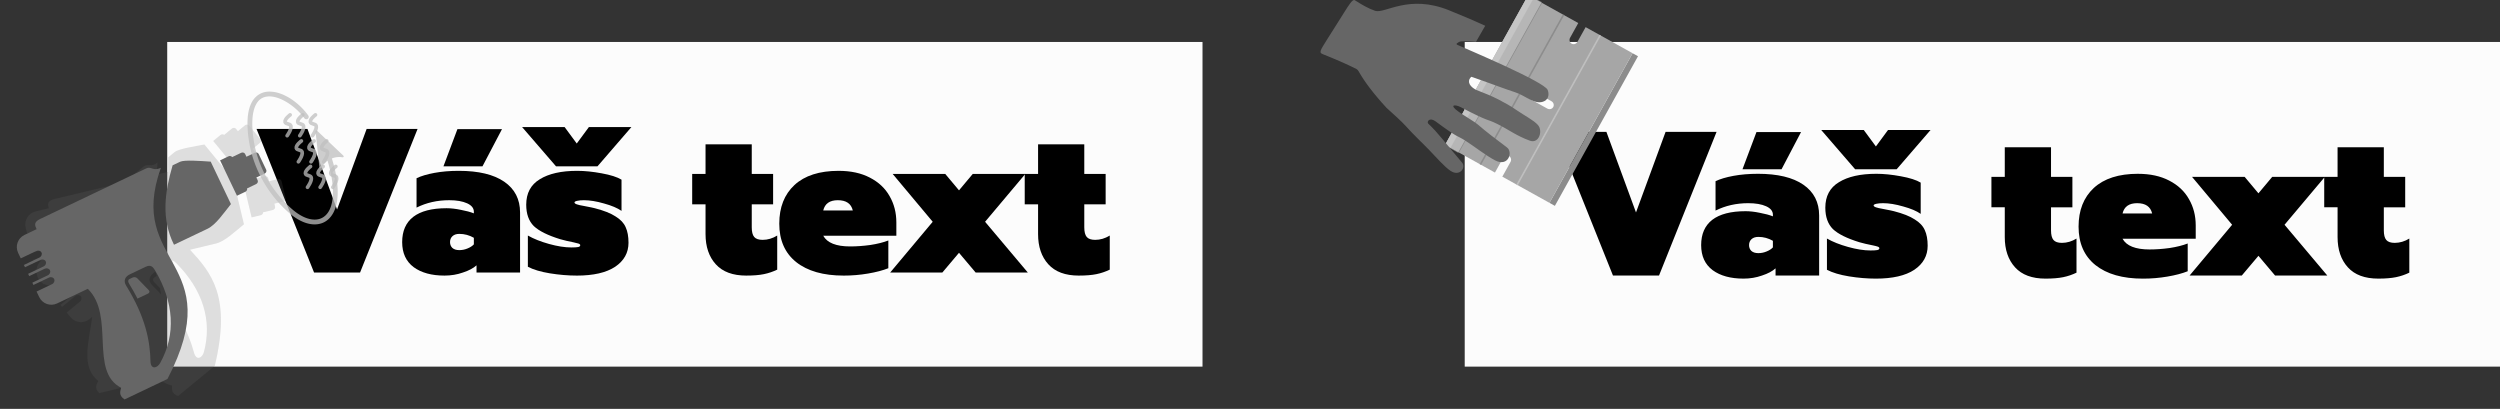 <?xml version="1.0" encoding="UTF-8" standalone="no"?>
<svg
   xmlns:dc="http://purl.org/dc/elements/1.1/"
   xmlns:cc="http://creativecommons.org/ns#"
   xmlns:rdf="http://www.w3.org/1999/02/22-rdf-syntax-ns#"
   xmlns:svg="http://www.w3.org/2000/svg"
   xmlns="http://www.w3.org/2000/svg"
   xmlns:sodipodi="http://sodipodi.sourceforge.net/DTD/sodipodi-0.dtd"
   xmlns:inkscape="http://www.inkscape.org/namespaces/inkscape"
   width="179.313mm"
   height="29.326mm"
   viewBox="0 0 179.313 29.326"
   version="1.1"
   id="svg5098"
   inkscape:version="1.0.2 (e86c870879, 2021-01-15, custom)"
   sodipodi:docname="Obr_odstranění_samolepky_pistole2.svg">
  <rect x="0" y="0" width="179.313" height="29.326" fill="#333333" stroke="none"/>
  <defs
     id="defs5092">
    <rect
       x="-4215.519"
       y="2920.401"
       width="106.729"
       height="90.322"
       id="rect10502-5-4-89" />
    <rect
       x="-4215.519"
       y="2920.401"
       width="106.729"
       height="90.322"
       id="rect8963" />
  </defs>
  <sodipodi:namedview
     id="base"
     pagecolor="#ffffff"
     bordercolor="#666666"
     borderopacity="1.0"
     inkscape:pageopacity="0.0"
     inkscape:pageshadow="2"
     inkscape:zoom="1.6047801"
     inkscape:cx="294.66654"
     inkscape:cy="-101.61099"
     inkscape:document-units="mm"
     inkscape:current-layer="layer1"
     inkscape:document-rotation="0"
     showgrid="false"
     fit-margin-top="0"
     fit-margin-left="0"
     fit-margin-right="0"
     fit-margin-bottom="0"
     inkscape:snap-bbox="true"
     inkscape:bbox-paths="true"
     inkscape:bbox-nodes="true"
     inkscape:snap-bbox-edge-midpoints="true"
     inkscape:snap-bbox-midpoints="true"
     inkscape:object-paths="true"
     inkscape:snap-intersection-paths="true"
     inkscape:snap-smooth-nodes="true"
     inkscape:snap-midpoints="true"
     inkscape:snap-object-midpoints="true"
     inkscape:snap-center="true"
     inkscape:snap-text-baseline="true"
     inkscape:snap-page="true"
     inkscape:window-width="2560"
     inkscape:window-height="1361"
     inkscape:window-x="-9"
     inkscape:window-y="-9"
     inkscape:window-maximized="1" />
  <g
     inkscape:label="Vrstva 1"
     inkscape:groupmode="layer"
     id="layer1"
     transform="translate(-305.277,-130.546)">
    <path
       id="rect3096-57-1-9"
       style="fill:#fcfcfc;fill-opacity:1;stroke:none;stroke-width:0.609;stroke-linecap:round;stroke-linejoin:round;stroke-miterlimit:4;stroke-dasharray:none;stroke-dashoffset:63.87;paint-order:stroke markers fill"
       d="m 317.271,133.556 h 74.256 v 23.286 h -74.256 z" />
    <g
       aria-label="Váš text"
       transform="matrix(0.282,0,0,0.282,197.967,-124.666)"
       id="flowRoot4248-7-6-8-8-8-0-8-2"
       style="font-style:normal;font-variant:normal;font-weight:900;font-stretch:normal;line-height:0.01%;font-family:prompt;-inkscape-font-specification:'prompt, Heavy';text-align:start;letter-spacing:0px;word-spacing:0px;writing-mode:lr-tb;text-anchor:start;fill:#000000;fill-opacity:1;stroke:none;stroke-width:1px;stroke-linecap:butt;stroke-linejoin:miter;stroke-opacity:1">
      <path
         d="m 445.782,937.801 h 12.956 l 7.523,20.479 7.523,-20.479 h 12.956 l -14.628,36.517 h -11.702 z"
         style="font-size:52.242px;line-height:0.5"
         id="path12309" />
      <path
         d="m 496.874,937.853 h 11.336 l -4.963,9.456 h -9.926 z m -3.291,37.248 q -4.911,0 -7.836,-2.142 -2.926,-2.194 -2.926,-6.373 0,-4.232 2.821,-6.426 2.873,-2.194 8.463,-2.194 1.672,0 3.657,0.418 1.985,0.366 3.291,0.888 v -0.418 q 0,-1.358 -1.724,-2.142 -1.724,-0.784 -4.545,-0.784 -4.545,0 -8.306,1.881 v -7.471 q 1.724,-0.836 4.545,-1.358 2.821,-0.522 6.217,-0.522 7.523,0 11.545,2.769 4.023,2.769 4.023,7.836 v 15.255 h -11.075 v -1.828 q -1.202,1.097 -3.448,1.828 -2.194,0.784 -4.702,0.784 z m 3.761,-6.478 q 1.097,0 2.09,-0.418 1.045,-0.418 1.619,-1.045 v -1.672 q -1.724,-0.993 -3.709,-0.993 -1.097,0 -1.724,0.575 -0.627,0.575 -0.627,1.515 0,0.888 0.575,1.463 0.627,0.575 1.776,0.575 z"
         style="font-size:52.242px;line-height:0.5"
         id="path12311" />
      <path
         d="m 513.33,937.331 h 10.814 l 3.082,4.179 3.082,-4.179 h 10.814 l -8.62,9.978 h -10.553 z m 13.896,37.771 q -3.291,0 -6.844,-0.575 -3.5,-0.575 -5.59,-1.672 v -7.941 q 2.194,1.254 5.381,2.142 3.187,0.888 5.694,0.888 1.202,0 1.724,-0.104 0.522,-0.104 0.522,-0.47 0,-0.261 -0.47,-0.418 -0.47,-0.157 -1.254,-0.313 -1.881,-0.366 -3.343,-0.784 -4.754,-1.463 -6.739,-3.343 -1.933,-1.933 -1.933,-5.433 0,-4.388 3.448,-6.478 3.448,-2.142 9.508,-2.142 2.821,0 6.217,0.627 3.448,0.627 5.067,1.619 v 7.941 q -1.567,-1.097 -4.441,-1.881 -2.873,-0.836 -5.12,-0.836 -1.045,0 -1.724,0.157 -0.679,0.157 -0.679,0.418 0,0.261 0.575,0.47 0.575,0.209 1.828,0.418 2.455,0.47 2.769,0.575 3.448,0.888 5.276,2.09 1.881,1.149 2.56,2.717 0.731,1.567 0.731,3.97 0,3.814 -3.396,6.112 -3.396,2.246 -9.769,2.246 z"
         style="font-size:52.242px;line-height:0.5"
         id="path12313" />
      <path
         d="m 570.325,975.102 q -5.12,0 -7.732,-2.873 -2.612,-2.873 -2.612,-7.679 v -7.575 h -3.396 v -7.732 h 3.396 v -7.523 h 11.754 v 7.523 h 5.433 v 7.732 h -5.433 v 5.851 q 0,1.724 0.627,2.455 0.627,0.731 2.142,0.731 1.933,0 3.709,-1.097 v 8.672 q -1.619,0.784 -3.396,1.149 -1.776,0.366 -4.493,0.366 z"
         style="font-size:52.242px;line-height:0.5"
         id="path12315" />
      <path
         d="m 595.088,975.102 q -7.732,0 -12.068,-3.448 -4.284,-3.448 -4.284,-9.769 0,-6.217 3.866,-9.821 3.918,-3.605 11.232,-3.605 4.649,0 7.941,1.724 3.343,1.724 5.015,4.702 1.724,2.978 1.724,6.687 v 3.396 h -18.598 q 1.515,2.717 6.844,2.717 2.455,0 5.12,-0.366 2.717,-0.418 4.597,-1.149 v 7.053 q -2.09,0.836 -5.172,1.358 -3.03,0.522 -6.217,0.522 z m 2.351,-16.561 q -0.627,-2.612 -3.814,-2.612 -3.082,0 -3.709,2.612 z"
         style="font-size:52.242px;line-height:0.5"
         id="path12317" />
      <path
         d="M 617.76,961.414 607.573,949.242 h 13.374 l 3.5,4.179 3.5,-4.179 h 13.374 l -10.239,12.172 10.866,12.904 h -13.269 l -4.232,-5.015 -4.232,5.015 h -13.269 z"
         style="font-size:52.242px;line-height:0.5"
         id="path12319" />
      <path
         d="m 654.904,975.102 q -5.12,0 -7.732,-2.873 -2.612,-2.873 -2.612,-7.679 v -7.575 h -3.396 v -7.732 h 3.396 v -7.523 h 11.754 v 7.523 h 5.433 v 7.732 h -5.433 v 5.851 q 0,1.724 0.627,2.455 0.627,0.731 2.142,0.731 1.933,0 3.709,-1.097 v 8.672 q -1.619,0.784 -3.396,1.149 -1.776,0.366 -4.493,0.366 z"
         style="font-size:52.242px;line-height:0.5"
         id="path12321" />
    </g>
    <g
       id="g7749-2-6"
       transform="matrix(0.282,0,0,0.282,1835.573,-700.22)">
      <path
         style="opacity:0.75;fill:none;stroke:#bfbfbf;stroke-width:0.938;stroke-linecap:round;stroke-linejoin:round;stroke-miterlimit:4;stroke-dasharray:none;stroke-opacity:1"
         d="m -5352.786,2975.194 c 0,0 -0.356,0.263 -0.695,0.62 -0.339,0.356 -0.662,0.806 -0.596,1.18 0.054,0.301 0.376,0.402 0.707,0.499 0.332,0.098 0.672,0.193 0.763,0.485 0.135,0.431 -0.102,1.06 -0.371,1.58 -0.269,0.52 -0.572,0.932 -0.572,0.932"
         id="path2929-7-8-4"
         sodipodi:nodetypes="csssssc" />
      <path
         style="opacity:0.75;fill:none;stroke:#bfbfbf;stroke-width:0.938;stroke-linecap:round;stroke-linejoin:round;stroke-miterlimit:4;stroke-dasharray:none;stroke-opacity:1"
         d="m -5349.568,2975.194 c 0,0 -0.356,0.263 -0.695,0.62 -0.339,0.356 -0.662,0.806 -0.596,1.18 0.054,0.301 0.375,0.402 0.707,0.499 0.332,0.098 0.672,0.193 0.763,0.485 0.135,0.431 -0.102,1.06 -0.371,1.58 -0.269,0.52 -0.572,0.932 -0.572,0.932"
         id="path2929-6-1-3-7"
         sodipodi:nodetypes="csssssc" />
      <path
         style="opacity:0.75;fill:none;stroke:#bfbfbf;stroke-width:0.938;stroke-linecap:round;stroke-linejoin:round;stroke-miterlimit:4;stroke-dasharray:none;stroke-opacity:1"
         d="m -5346.349,2975.194 c 0,0 -0.356,0.263 -0.695,0.62 -0.339,0.356 -0.662,0.806 -0.596,1.18 0.053,0.301 0.376,0.402 0.707,0.499 0.332,0.098 0.672,0.193 0.763,0.485 0.135,0.431 -0.102,1.06 -0.371,1.58 -0.269,0.52 -0.572,0.932 -0.572,0.932"
         id="path2929-4-7-9-5"
         sodipodi:nodetypes="csssssc" />
      <path
         style="opacity:0.75;fill:none;stroke:#bfbfbf;stroke-width:0.938;stroke-linecap:round;stroke-linejoin:round;stroke-miterlimit:4;stroke-dasharray:none;stroke-opacity:1"
         d="m -5349.924,2981.831 c 0,0 -0.356,0.263 -0.695,0.62 -0.339,0.356 -0.662,0.806 -0.596,1.18 0.054,0.301 0.375,0.401 0.707,0.499 0.332,0.097 0.673,0.193 0.763,0.485 0.135,0.432 -0.102,1.06 -0.371,1.58 -0.269,0.52 -0.572,0.932 -0.572,0.932"
         id="path2929-1-3-3-1"
         sodipodi:nodetypes="csssssc" />
      <path
         style="opacity:0.75;fill:none;stroke:#bfbfbf;stroke-width:0.938;stroke-linecap:round;stroke-linejoin:round;stroke-miterlimit:4;stroke-dasharray:none;stroke-opacity:1"
         d="m -5346.705,2981.831 c 0,0 -0.356,0.263 -0.695,0.62 -0.339,0.356 -0.662,0.806 -0.596,1.18 0.054,0.301 0.376,0.401 0.707,0.499 0.332,0.097 0.673,0.193 0.763,0.485 0.135,0.432 -0.102,1.06 -0.371,1.58 -0.269,0.52 -0.572,0.932 -0.572,0.932"
         id="path2929-6-2-8-7-4"
         sodipodi:nodetypes="csssssc" />
      <path
         style="opacity:0.75;fill:none;stroke:#bfbfbf;stroke-width:0.938;stroke-linecap:round;stroke-linejoin:round;stroke-miterlimit:4;stroke-dasharray:none;stroke-opacity:1"
         d="m -5343.487,2981.831 c 0,0 -0.356,0.263 -0.695,0.62 -0.339,0.356 -0.662,0.806 -0.596,1.18 0.054,0.301 0.375,0.401 0.707,0.499 0.332,0.097 0.672,0.193 0.763,0.485 0.135,0.432 -0.102,1.06 -0.371,1.58 -0.269,0.52 -0.572,0.932 -0.572,0.932"
         id="path2929-4-9-5-7-1"
         sodipodi:nodetypes="csssssc" />
      <path
         style="opacity:0.75;fill:none;stroke:#bfbfbf;stroke-width:0.938;stroke-linecap:round;stroke-linejoin:round;stroke-miterlimit:4;stroke-dasharray:none;stroke-opacity:1"
         d="m -5347.606,2988.313 c 0,0 -0.356,0.263 -0.695,0.62 -0.339,0.356 -0.662,0.806 -0.596,1.18 0.054,0.301 0.375,0.401 0.707,0.499 0.332,0.097 0.672,0.193 0.763,0.485 0.135,0.431 -0.102,1.06 -0.371,1.58 -0.269,0.52 -0.572,0.932 -0.572,0.932"
         id="path2929-1-8-70-5-7"
         sodipodi:nodetypes="csssssc" />
      <path
         style="opacity:0.75;fill:none;stroke:#bfbfbf;stroke-width:0.938;stroke-linecap:round;stroke-linejoin:round;stroke-miterlimit:4;stroke-dasharray:none;stroke-opacity:1"
         d="m -5344.388,2988.313 c 0,0 -0.356,0.263 -0.695,0.62 -0.339,0.356 -0.662,0.806 -0.596,1.18 0.054,0.301 0.376,0.401 0.707,0.499 0.332,0.097 0.673,0.193 0.763,0.485 0.135,0.431 -0.102,1.06 -0.371,1.58 -0.27,0.52 -0.572,0.932 -0.572,0.932"
         id="path2929-6-2-1-1-0-9"
         sodipodi:nodetypes="csssssc" />
      <path
         style="opacity:0.75;fill:none;stroke:#bfbfbf;stroke-width:0.938;stroke-linecap:round;stroke-linejoin:round;stroke-miterlimit:4;stroke-dasharray:none;stroke-opacity:1"
         d="m -5341.169,2988.313 c 0,0 -0.356,0.263 -0.695,0.62 -0.339,0.356 -0.662,0.806 -0.596,1.18 0.054,0.301 0.375,0.401 0.707,0.499 0.332,0.097 0.673,0.193 0.763,0.485 0.135,0.431 -0.102,1.06 -0.371,1.58 -0.269,0.52 -0.572,0.932 -0.572,0.932"
         id="path2929-4-9-6-3-9-5"
         sodipodi:nodetypes="csssssc" />
    </g>
    <g
       id="g7754-8-7"
       transform="matrix(0.282,0,0,0.282,1835.573,-700.22)">
      <path
         id="path4174-0-6-4"
         style="opacity:0.2;fill:#666666;fill-opacity:1;stroke:none;stroke-width:0.938px;stroke-linecap:butt;stroke-linejoin:round;stroke-opacity:1"
         d="m -5363.711,2977.663 c -0.19,-0.01 -0.392,0.052 -0.558,0.189 l -1.804,1.483 -0.487,-0.593 c -0.251,-0.305 -0.722,-0.331 -1.055,-0.057 l -1.956,1.609 c -0.262,-0.213 -0.663,-0.206 -0.958,0.037 l -0.613,0.504 -0.613,0.505 -0.601,0.494 0.45,0.549 0.37,0.449 4.697,5.713 0.37,0.449 0.452,0.549 0.601,-0.494 0.613,-0.504 0.613,-0.503 c 0.295,-0.242 0.379,-0.636 0.222,-0.934 l 1.956,-1.608 c 0.33,-0.273 0.399,-0.741 0.148,-1.046 l -0.487,-0.593 1.804,-1.483 c 0.331,-0.273 0.399,-0.741 0.148,-1.046 l -2.818,-3.426 c -0.125,-0.152 -0.304,-0.234 -0.494,-0.243 z m -10.882,5.07 c -2.568,0.457 -6.612,1.135 -7.546,1.902 l -1.633,1.344 c -0.052,1.245 -0.055,2.477 -0.029,3.701 l -2.884,0.689 c 0.02,-0.974 0.067,-1.982 0.177,-3.067 -1.739,1.429 -2.483,0.146 -3.571,1.04 l -4.867,4.003 -17.836,4.263 c -1.87,0.447 -1.644,1.398 -1.417,2.347 l -2.166,0.518 -1.159,0.277 c -1.843,0.44 -2.971,2.278 -2.531,4.12 l 0.363,1.512 4.219,-1.007 c 0.575,-0.138 1.133,0.155 1.252,0.654 0.119,0.499 -0.247,1.009 -0.822,1.146 l -4.219,1.009 0.15,0.626 4.219,-1.007 c 0.575,-0.138 1.133,0.155 1.252,0.654 0.025,0.106 0.018,0.21 0,0.313 -0.197,0.219 -0.307,0.418 -0.377,0.61 -0.128,0.099 -0.273,0.182 -0.447,0.223 l -4.219,1.009 0.15,0.626 4.219,-1.007 c 0.104,-0.025 0.204,-0.02 0.304,-0.018 0.123,0.302 0.35,0.581 0.579,0.859 l -1.459,1.201 -3.212,0.767 0.15,0.626 1.924,-0.46 -0.044,0.037 c -0.691,0.568 -1.092,1.349 -1.207,2.166 l -0.243,0.059 0.361,1.514 c 0.205,0.86 0.723,1.554 1.395,2.016 l 0.214,0.26 0.092,-0.075 c 0.714,0.387 1.563,0.534 2.419,0.33 l 0.134,-0.031 -1.468,1.207 0.41,0.498 2.487,-2.047 2.333,-0.557 c 0.231,0.394 0.125,0.935 -0.293,1.278 l -3.351,2.756 0.41,0.498 3.349,-2.756 c 0.457,-0.376 1.088,-0.356 1.414,0.04 0.326,0.396 0.22,1.014 -0.236,1.39 l -3.351,2.756 0.408,0.498 3.351,-2.756 c 0.457,-0.376 1.086,-0.358 1.412,0.038 0.326,0.396 0.222,1.018 -0.234,1.393 l -3.351,2.754 0.989,1.201 c 1.203,1.463 3.347,1.673 4.81,0.47 l 0.69,-0.566 c -0.801,6.258 -3.001,12.637 1.533,16.315 -0.45,0.904 -1.031,1.777 0.236,3.082 l 11.757,-2.809 c 0.744,-0.901 1.421,-1.771 2.056,-2.622 1.087,1.719 2.54,3 4.7,3.501 -0.01,1.01 -0.148,2.05 1.562,2.668 l 9.336,-7.676 c 4.262,-17.678 -0.936,-23.733 -6.303,-29.533 l 6.55,-1.566 c 2.349,-0.561 4.841,-3.025 7.172,-4.909 l -2.582,-10.803 c 0.038,-0.083 0.075,-0.173 0.114,-0.255 l -0.245,-0.298 -0.066,-0.275 c -0.063,-0.018 -0.144,-0.04 -0.209,-0.059 z m 15.637,8.066 c -0.099,-0.013 -0.203,-0.01 -0.308,0.017 l -2.463,0.59 c -0.143,-0.306 -0.507,-0.475 -0.879,-0.386 l -0.771,0.183 -0.773,0.185 -0.756,0.181 0.165,0.692 0.136,0.564 1.719,7.196 0.134,0.564 0.167,0.692 0.756,-0.181 0.773,-0.185 0.771,-0.185 c 0.371,-0.089 0.621,-0.403 0.61,-0.74 l 2.463,-0.59 c 0.416,-0.101 0.683,-0.49 0.591,-0.873 l -0.179,-0.747 2.272,-0.544 c 0.417,-0.101 0.683,-0.49 0.591,-0.873 l -1.031,-4.316 c -0.092,-0.383 -0.505,-0.611 -0.925,-0.511 l -2.271,0.544 -0.178,-0.747 c -0.068,-0.288 -0.318,-0.489 -0.615,-0.529 z m -24.091,5.623 c 0.406,1.76 1.002,3.467 1.84,5.109 -0.233,1.419 -0.334,2.864 -0.273,4.34 -1.022,-1.25 -1.978,-2.581 -2.781,-4.094 0.153,-1.67 0.528,-3.441 1.214,-5.354 z m 0.231,15.784 c 0.408,0.091 0.767,0.395 1.135,0.767 6.61,6.677 9.146,14.5 6.949,22.581 -0.397,1.46 -1.856,2.207 -2.457,0.28 -0.755,-2.809 -1.866,-5.702 -3.743,-8.78 1.096,-5.757 -0.518,-10.251 -1.884,-14.848 z m -4.287,2.853 c 0.058,0.136 0.119,0.264 0.17,0.414 0.072,0.214 0.132,0.426 0.2,0.639 -0.015,0.011 -0.035,0.017 -0.05,0.029 l -0.784,0.643 c -0.046,0.099 -0.076,0.193 -0.086,0.273 -0.018,0.218 0.045,0.468 0.417,0.833 0.468,0.459 0.905,0.91 1.333,1.361 0.114,0.543 0.21,1.083 0.291,1.619 -0.695,-0.767 -1.441,-1.546 -2.25,-2.34 -1.019,-1 -0.867,-2.133 0.207,-3.016 z m -5.499,11.893 c 1.509,3.148 2.276,6.878 3.421,10.075 -0.434,0.61 -0.892,1.211 -1.399,1.791 -0.996,1.138 -2.635,1.171 -2.331,-0.824 0.627,-3.248 0.893,-6.795 0.309,-11.041 z" />
      <path
         id="path2827-4-3-3-3"
         style="fill:#666666;fill-opacity:1;stroke:none;stroke-width:0.938px;stroke-linecap:butt;stroke-linejoin:round;stroke-opacity:1"
         d="m -5389.372,2988.803 c 1.271,-0.606 1.685,0.82 3.717,-0.149 -8.933,24.866 17.398,23.493 1.666,53.717 l -10.911,5.201 c -1.511,-1.012 -1.125,-1.987 -0.874,-2.966 -8.171,-4.164 -1.469,-18.315 -8.482,-25.172 l -1.377,0.656 -5.346,2.548 -1.075,0.513 c -1.71,0.815 -3.741,0.094 -4.556,-1.615 l -0.67,-1.405 3.915,-1.867 c 0.534,-0.254 0.785,-0.832 0.564,-1.295 -0.221,-0.463 -0.827,-0.632 -1.361,-0.377 l -3.915,1.866 -0.277,-0.582 3.915,-1.867 c 0.534,-0.254 0.785,-0.831 0.564,-1.294 -0.221,-0.463 -0.828,-0.632 -1.361,-0.378 l -3.915,1.867 -0.277,-0.582 3.915,-1.867 c 0.534,-0.254 0.785,-0.831 0.564,-1.294 -0.221,-0.463 -0.828,-0.632 -1.361,-0.378 l -3.915,1.866 -0.277,-0.582 3.915,-1.867 c 0.534,-0.254 0.785,-0.831 0.565,-1.294 -0.221,-0.463 -0.828,-0.632 -1.362,-0.378 l -3.915,1.866 -0.67,-1.405 c -0.815,-1.71 -0.096,-3.742 1.614,-4.557 l 1.075,-0.513 2.011,-0.959 c -0.42,-0.881 -0.841,-1.764 0.895,-2.591 z m 8.6,-1.684 c 1.091,-0.52 5.179,-0.204 7.782,-0.028 l 5.146,10.794 c -1.887,2.329 -3.809,5.258 -5.989,6.298 l -8.494,4.049 c -3.321,-6.664 -2.338,-13.423 -0.354,-20.203 z m 12.305,-1.381 c 0.345,-0.164 0.736,-0.075 0.939,0.195 l 2.286,-1.09 c 0.389,-0.186 0.839,-0.048 1.009,0.308 l 0.33,0.694 2.108,-1.005 c 0.389,-0.186 0.84,-0.049 1.01,0.307 l 1.909,4.005 c 0.17,0.356 -0.01,0.793 -0.397,0.978 l -2.108,1.005 0.331,0.693 c 0.17,0.356 -0.01,0.792 -0.396,0.978 l -2.286,1.09 c 0.081,0.327 -0.096,0.688 -0.44,0.852 l -0.716,0.341 -0.717,0.342 -0.702,0.335 -0.306,-0.642 -0.25,-0.524 -3.183,-6.677 -0.25,-0.524 -0.306,-0.642 0.703,-0.335 0.717,-0.342 z m -21.075,28.102 -4.022,1.917 c -1.255,0.598 -1.676,1.661 -0.928,2.877 4.869,7.915 6.083,13.93 6.189,19.368 0.119,2.015 1.715,1.641 2.452,0.32 4.079,-7.314 3.502,-15.517 -1.304,-23.59 -0.528,-0.887 -1.078,-1.515 -2.387,-0.891 z m -3.327,2.736 c 0.389,-0.186 0.924,-0.107 1.198,0.177 l 2.946,3.051 c 0.274,0.284 0.181,0.661 -0.208,0.847 l -2.679,1.277 c -0.619,-1.212 -1.315,-2.461 -2.115,-3.763 -0.273,-0.444 -0.274,-0.702 -0.203,-0.91 0.026,-0.076 0.08,-0.159 0.148,-0.244 z" />
    </g>
    <path
       id="path7384-5-8-1"
       style="color:#000000;font-style:normal;font-variant:normal;font-weight:normal;font-stretch:normal;font-size:medium;line-height:normal;font-family:sans-serif;font-variant-ligatures:normal;font-variant-position:normal;font-variant-caps:normal;font-variant-numeric:normal;font-variant-alternates:normal;font-variant-east-asian:normal;font-feature-settings:normal;font-variation-settings:normal;text-indent:0;text-align:start;text-decoration:none;text-decoration-line:none;text-decoration-style:solid;text-decoration-color:#000000;letter-spacing:normal;word-spacing:normal;text-transform:none;writing-mode:lr-tb;direction:ltr;text-orientation:mixed;dominant-baseline:auto;baseline-shift:baseline;text-anchor:start;white-space:normal;shape-padding:0;shape-margin:0;inline-size:0;clip-rule:nonzero;display:inline;overflow:visible;visibility:visible;opacity:0.75;isolation:auto;mix-blend-mode:normal;color-interpolation:sRGB;color-interpolation-filters:linearRGB;solid-color:#000000;solid-opacity:1;vector-effect:none;fill:#bfbfbf;fill-opacity:1;fill-rule:evenodd;stroke:none;stroke-width:0.182;stroke-linecap:butt;stroke-linejoin:round;stroke-miterlimit:4;stroke-dasharray:none;stroke-dashoffset:0;stroke-opacity:1;color-rendering:auto;image-rendering:auto;shape-rendering:auto;text-rendering:auto;enable-background:accumulate;stop-color:#000000"
       d="m 324.664,137.115 c -0.064,-0.003 -0.129,1.1e-4 -0.192,0.005 -0.506,0.041 -0.963,0.337 -1.211,0.915 -0.248,0.578 -0.312,1.424 -0.127,2.627 0.298,1.938 1.347,3.843 2.914,5.184 0.806,0.69 1.648,0.951 2.322,0.705 0.674,-0.246 1.108,-0.993 1.128,-2.134 0.016,-0.887 -0.19,-1.791 -0.42,-2.506 0.24,-0.094 0.504,-0.129 0.769,-0.082 a 0.07,0.07 0 0 0 0.068,-0.109 v 0 a 0.07,0.07 0 0 0 -0.009,-0.009 l -1.88,-1.784 a 0.07,0.07 0 0 0 -0.117,0.058 l 0.277,2.577 a 0.07,0.07 0 0 0 0.131,0.025 c 0.111,-0.209 0.267,-0.382 0.451,-0.512 0.214,0.683 0.4,1.53 0.386,2.337 -0.019,1.06 -0.392,1.63 -0.902,1.816 -0.511,0.187 -1.232,-0.003 -1.981,-0.642 -1.502,-1.285 -2.512,-3.124 -2.796,-4.975 -0.179,-1.166 -0.105,-1.956 0.103,-2.439 0.208,-0.484 0.524,-0.675 0.922,-0.707 0.798,-0.064 1.948,0.654 2.609,1.564 a 0.172,0.172 0 0 0 0.24,0.038 0.172,0.172 0 0 0 0.038,-0.24 c -0.673,-0.927 -1.757,-1.685 -2.723,-1.709 z" />
    <path
       id="rect3096-5-4-0"
       style="fill:#fcfcfc;fill-opacity:1;stroke:none;stroke-width:0.609;stroke-linecap:round;stroke-linejoin:round;stroke-miterlimit:4;stroke-dasharray:none;stroke-dashoffset:63.87;paint-order:stroke markers fill"
       d="m 410.334,133.556 h 74.256 v 23.286 h -74.256 z" />
    <path
       id="flowRoot4248-7-6-8-8-8-6-6-1"
       style="font-style:normal;font-variant:normal;font-weight:900;font-stretch:normal;line-height:0.01%;font-family:prompt;-inkscape-font-specification:'prompt, Heavy';text-align:start;letter-spacing:0px;word-spacing:0px;writing-mode:lr-tb;text-anchor:start;fill:#000000;fill-opacity:1;stroke:none;stroke-width:0.282px;stroke-linecap:butt;stroke-linejoin:miter;stroke-opacity:1"
       d="m 435.904,139.87 2.433,2.816 h 2.978 l 2.432,-2.816 h -3.051 l -0.87,1.18 -0.87,-1.18 z m -17.962,0.133 -0.65,1.129 3.676,9.177 h 3.303 l 4.128,-10.306 h -3.657 l -2.123,5.78 -2.123,-5.78 z m 13.318,0.015 -1.003,2.669 h 2.801 l 1.4,-2.669 z m 17.81,1.091 v 2.123 h -0.958 v 2.182 h 0.958 v 2.138 c 0,0.904 0.246,1.627 0.737,2.167 0.491,0.541 1.219,0.811 2.182,0.811 0.511,0 0.934,-0.035 1.268,-0.103 0.334,-0.069 0.653,-0.177 0.958,-0.324 v -2.447 c -0.334,0.206 -0.683,0.31 -1.046,0.31 -0.285,0 -0.487,-0.069 -0.605,-0.207 -0.118,-0.138 -0.177,-0.369 -0.177,-0.693 v -1.651 h 1.533 v -2.182 h -1.533 v -2.123 z m 23.87,0 v 2.123 h -0.914 -3.774 l -0.988,1.18 -0.988,-1.18 h -3.774 l 2.875,3.435 -3.052,3.642 h 3.745 l 1.194,-1.415 1.194,1.415 h 3.745 l -3.067,-3.642 2.846,-3.383 v 2.13 h 0.958 v 2.138 c 0,0.904 0.246,1.627 0.737,2.167 0.491,0.541 1.219,0.811 2.182,0.811 0.511,0 0.934,-0.035 1.268,-0.103 0.334,-0.069 0.654,-0.177 0.959,-0.324 v -2.447 c -0.334,0.206 -0.683,0.31 -1.047,0.31 -0.285,0 -0.487,-0.069 -0.605,-0.207 -0.118,-0.138 -0.177,-0.369 -0.177,-0.693 v -1.651 h 1.533 v -2.182 h -1.533 v -2.123 z m -41.577,1.902 c -0.639,0 -1.224,0.05 -1.755,0.148 -0.531,0.098 -0.958,0.226 -1.283,0.383 v 2.108 c 0.708,-0.354 1.489,-0.531 2.345,-0.531 0.531,0 0.958,0.074 1.283,0.221 0.324,0.147 0.486,0.349 0.486,0.605 v 0.118 c -0.246,-0.098 -0.555,-0.182 -0.929,-0.251 -0.374,-0.079 -0.717,-0.118 -1.032,-0.118 -1.052,0 -1.848,0.206 -2.389,0.619 -0.531,0.413 -0.796,1.018 -0.796,1.814 0,0.786 0.275,1.386 0.826,1.798 0.55,0.403 1.287,0.605 2.211,0.605 0.472,0 0.914,-0.074 1.327,-0.221 0.423,-0.138 0.747,-0.31 0.973,-0.516 v 0.516 h 3.126 v -4.305 c 0,-0.953 -0.378,-1.691 -1.135,-2.212 -0.757,-0.521 -1.843,-0.781 -3.258,-0.781 z m 8.492,0 c -1.14,0 -2.034,0.202 -2.683,0.605 -0.649,0.393 -0.973,1.003 -0.973,1.828 0,0.659 0.182,1.17 0.545,1.533 0.373,0.354 1.008,0.668 1.902,0.944 0.275,0.079 0.59,0.152 0.944,0.221 0.147,0.029 0.266,0.059 0.354,0.088 0.088,0.029 0.132,0.069 0.132,0.118 0,0.069 -0.049,0.113 -0.147,0.133 -0.098,0.02 -0.261,0.029 -0.487,0.029 -0.472,0 -1.007,-0.084 -1.607,-0.251 -0.6,-0.167 -1.106,-0.368 -1.519,-0.604 v 2.241 c 0.393,0.206 0.919,0.364 1.578,0.472 0.668,0.108 1.312,0.162 1.931,0.162 1.199,0 2.119,-0.211 2.757,-0.634 0.639,-0.432 0.958,-1.007 0.958,-1.725 0,-0.452 -0.069,-0.826 -0.206,-1.12 -0.128,-0.295 -0.369,-0.551 -0.722,-0.767 -0.344,-0.226 -0.841,-0.423 -1.489,-0.59 -0.059,-0.02 -0.319,-0.074 -0.781,-0.162 -0.236,-0.039 -0.408,-0.079 -0.516,-0.118 -0.108,-0.039 -0.162,-0.084 -0.162,-0.133 0,-0.049 0.064,-0.088 0.192,-0.118 0.128,-0.029 0.29,-0.044 0.487,-0.044 0.423,0 0.904,0.079 1.445,0.236 0.541,0.147 0.958,0.324 1.253,0.531 v -2.241 c -0.305,-0.187 -0.781,-0.339 -1.43,-0.457 -0.639,-0.118 -1.224,-0.177 -1.755,-0.177 z m 18.769,0 c -1.376,0 -2.433,0.339 -3.17,1.018 -0.727,0.678 -1.091,1.602 -1.091,2.772 0,1.189 0.403,2.108 1.209,2.757 0.816,0.649 1.951,0.973 3.406,0.973 0.6,0 1.184,-0.049 1.754,-0.147 0.58,-0.098 1.066,-0.226 1.459,-0.383 v -1.991 c -0.354,0.138 -0.786,0.246 -1.297,0.325 -0.501,0.069 -0.983,0.103 -1.445,0.103 -1.003,0 -1.647,-0.256 -1.932,-0.767 h 5.249 v -0.958 c 0,-0.698 -0.162,-1.327 -0.486,-1.887 -0.315,-0.56 -0.786,-1.003 -1.415,-1.327 -0.619,-0.324 -1.366,-0.487 -2.241,-0.487 z m -0.059,2.108 c 0.6,0 0.958,0.246 1.076,0.737 h -2.123 c 0.118,-0.491 0.467,-0.737 1.047,-0.737 z m -27.172,2.418 c 0.373,0 0.722,0.093 1.046,0.28 v 0.472 c -0.108,0.118 -0.26,0.216 -0.457,0.295 -0.187,0.079 -0.383,0.118 -0.59,0.118 -0.216,0 -0.383,-0.054 -0.501,-0.162 -0.108,-0.108 -0.162,-0.245 -0.162,-0.412 0,-0.177 0.059,-0.32 0.177,-0.428 0.118,-0.108 0.28,-0.162 0.487,-0.162 z" />
    <path
       style="fill:#999999;fill-opacity:1;stroke:none;stroke-width:0.265px;stroke-linecap:butt;stroke-linejoin:miter;stroke-opacity:1"
       d="m 417.94,140.014 0.633,0.984 -1.276,0.125 z"
       id="path3449-1-3"
       sodipodi:nodetypes="cccc" />
    <g
       id="g3946-3-6"
       transform="matrix(0.01,-0.018,0.018,0.01,443.218,-12.448)"
       style="stroke-width:13.552">
      <path
         id="rect2863-2-2"
         style="fill:#8c8c8c;fill-opacity:1;stroke-width:13.556;stroke-linecap:round;stroke-linejoin:round;paint-order:stroke markers fill;stop-color:#000000"
         d="m -7320.387,2577.738 h 596.253 c 0,0 1e-4,0 1e-4,0 v 21.519 c 0,0 -1e-4,0 -1e-4,0 h -596.253 c -1e-4,0 -1e-4,0 -1e-4,0 v -21.519 c 0,0 0,0 1e-4,0 z" />
      <path
         id="rect3718-6-2"
         style="fill:#a6a6a6;fill-opacity:1;stroke-width:13.556;stroke-linecap:round;stroke-linejoin:round;paint-order:stroke markers fill;stop-color:#000000"
         d="m -7320.387,2448.624 h 596.253 c 0,0 0,0 0,0 v 129.113 c 0,0 0,0 0,0 h -596.253 c -1e-4,0 -1e-4,0 -1e-4,0 v -129.113 c 0,0 0,0 1e-4,0 z" />
      <path
         id="rect3720-5-7"
         style="fill:#a6a6a6;fill-opacity:1;stroke-width:13.556;stroke-linecap:round;stroke-linejoin:round;paint-order:stroke markers fill;stop-color:#000000"
         d="m -7320.388,2302.474 v 58.03 h 58.568 c 8.568,0 15.467,6.554 15.467,14.696 0,8.142 -6.899,14.696 -15.467,14.696 h -58.568 v 58.727 h 596.254 v -58.028 h -58.566 c -8.569,0 -15.467,-6.554 -15.467,-14.696 0,-8.142 6.898,-14.696 15.467,-14.696 h 58.566 v -58.729 z m 298.127,21.52 c 8.142,0 14.696,6.898 14.696,15.467 v 72.176 c 0,8.569 -6.555,15.467 -14.696,15.467 -8.141,0 -14.696,-6.898 -14.696,-15.467 v -72.176 c 0,-8.569 6.555,-15.467 14.696,-15.467 z" />
      <path
         id="rect3722-0-9"
         style="fill:#a6a6a6;fill-opacity:1;stroke-width:13.556;stroke-linecap:round;stroke-linejoin:round;paint-order:stroke markers fill;stop-color:#000000"
         d="m -7320.387,2161.706 h 596.253 c 0,0 0,0 0,0 v 140.77 c 0,0 0,0 0,0 h -596.253 c -1e-4,0 -1e-4,0 -1e-4,0 v -140.77 c 0,0 0,0 1e-4,0 z" />
      <path
         id="rect2863-4-8-9"
         style="fill:#bfbfbf;fill-opacity:1;stroke-width:13.556;stroke-linecap:round;stroke-linejoin:round;paint-order:stroke markers fill;stop-color:#000000"
         d="m -7320.387,2161.706 h 596.253 c 0,0 1e-4,0 1e-4,0 v 21.519 c 0,0 -1e-4,0 -1e-4,0 h -596.253 c -1e-4,0 -1e-4,0 -1e-4,0 v -21.519 c 0,0 0,0 1e-4,0 z" />
      <path
         id="rect2863-0-7-6"
         style="fill:#bfbfbf;fill-opacity:1;stroke-width:13.556;stroke-linecap:round;stroke-linejoin:round;paint-order:stroke markers fill;stop-color:#000000"
         d="m -7320.387,2445.811 h 596.253 c 1e-4,0 1e-4,0 1e-4,0 v 5.625 c 0,0 0,0 -1e-4,0 h -596.253 c -1e-4,0 -1e-4,0 -1e-4,0 v -5.625 c 0,0 0,0 1e-4,0 z" />
      <path
         id="rect2863-0-8-7-7"
         style="fill:#8c8c8c;fill-opacity:1;stroke-width:13.556;stroke-linecap:round;stroke-linejoin:round;paint-order:stroke markers fill;stop-color:#000000"
         d="m -7320.387,2299.663 h 596.253 c 0,0 0,0 0,0 v 5.625 c 0,0 0,0 0,0 h -596.253 c -1e-4,0 -1e-4,0 -1e-4,0 v -5.625 c 0,0 0,0 1e-4,0 z" />
      <path
         id="rect2863-0-8-9-9-4"
         style="fill:#8c8c8c;fill-opacity:1;stroke-width:13.556;stroke-linecap:round;stroke-linejoin:round;paint-order:stroke markers fill;stop-color:#000000"
         d="m -7320.388,2214.291 h 596.253 c 0,0 0,0 0,0 v 2.812 c 0,0 0,0 0,0 h -596.253 c -1e-4,0 -1e-4,0 -1e-4,0 v -2.812 c 0,0 0,0 1e-4,0 z" />
      <path
         id="rect3863-1-7"
         style="opacity:0.431;fill:#cccccc;stroke-width:13.556;stroke-linecap:round;stroke-linejoin:round;paint-order:stroke markers fill;stop-color:#000000"
         d="m -7322.528,2161.706 h 600.534 c 1e-4,0 1e-4,0 1e-4,0 v 52.585 c 0,0 0,0 -1e-4,0 h -600.534 c 0,0 0,0 0,0 v -52.585 c 0,0 0,0 0,0 z" />
    </g>
    <path
       id="path3353-1-9-1-1-8-9-5-6"
       style="fill:#666666;fill-opacity:1;stroke:none;stroke-width:0.269px;stroke-linecap:butt;stroke-linejoin:miter;stroke-opacity:1"
       d="m 402.407,130.547 c -0.154,-0.004 -0.365,0.33 -0.711,0.878 l -0.608,0.964 -0.609,0.964 c -0.541,0.856 -0.614,0.973 -0.305,1.085 0.832,0.335 1.609,0.659 2.408,1.064 0.049,0.026 0.097,0.088 0.148,0.166 0.402,0.717 1.048,1.582 1.995,2.612 0.514,0.469 1.064,0.949 1.439,1.368 0.506,0.566 1.054,1.071 1.584,1.616 0.514,0.527 1.13,1.251 1.58,1.543 0.663,0.431 1.11,-0.255 0.821,-0.593 -1.189,-1.389 -1.708,-2.127 -2.426,-2.796 -0.134,-0.125 0.073,-0.5 0.525,-0.164 1.716,1.274 1.505,0.978 2.136,1.384 0.723,0.465 1.484,1.079 2.146,1.418 0.938,0.48 1.278,-0.603 0.837,-0.934 -0.783,-0.589 -1.469,-1.104 -2.102,-1.653 -0.227,-0.197 -0.881,-0.562 -1.363,-0.905 -0.743,-0.529 -0.248,-0.539 0.135,-0.338 2.177,1.14 1.782,0.789 2.642,1.215 0.808,0.4 1.357,0.843 2.331,1.196 0.285,0.103 0.502,-0.02 0.625,-0.226 0.158,-0.265 0.161,-0.666 -0.048,-0.899 -0.312,-0.349 -0.966,-0.677 -1.525,-1.062 -0.473,-0.325 -0.809,-0.508 -1.317,-0.774 -0.469,-0.245 -1.051,-0.471 -1.623,-0.697 -0.601,-0.34 -0.559,-0.715 -0.314,-0.926 0.883,0.291 2.526,0.919 3.172,1.121 0.699,0.218 1.43,0.963 2.077,0.619 0.082,-0.043 0.146,-0.101 0.192,-0.169 v 0 c 0.014,-0.023 0.028,-0.046 0.04,-0.07 0.077,-0.163 0.072,-0.367 -0.005,-0.558 -0.237,-0.588 -5.831,-2.94 -6.38,-3.19 v 0 c -0.165,-0.07 -0.252,-0.096 0.015,-0.248 0.142,-0.081 0.643,-0.057 1.224,-0.013 l 0.663,-1.152 c -0.644,-0.298 -1.491,-0.662 -2.595,-1.109 -2.895,-1.171 -4.585,0.253 -5.296,0.041 -0.517,-0.178 -0.98,-0.456 -1.444,-0.752 -0.02,-0.015 -0.041,-0.023 -0.063,-0.023 z" />
  </g>
</svg>
